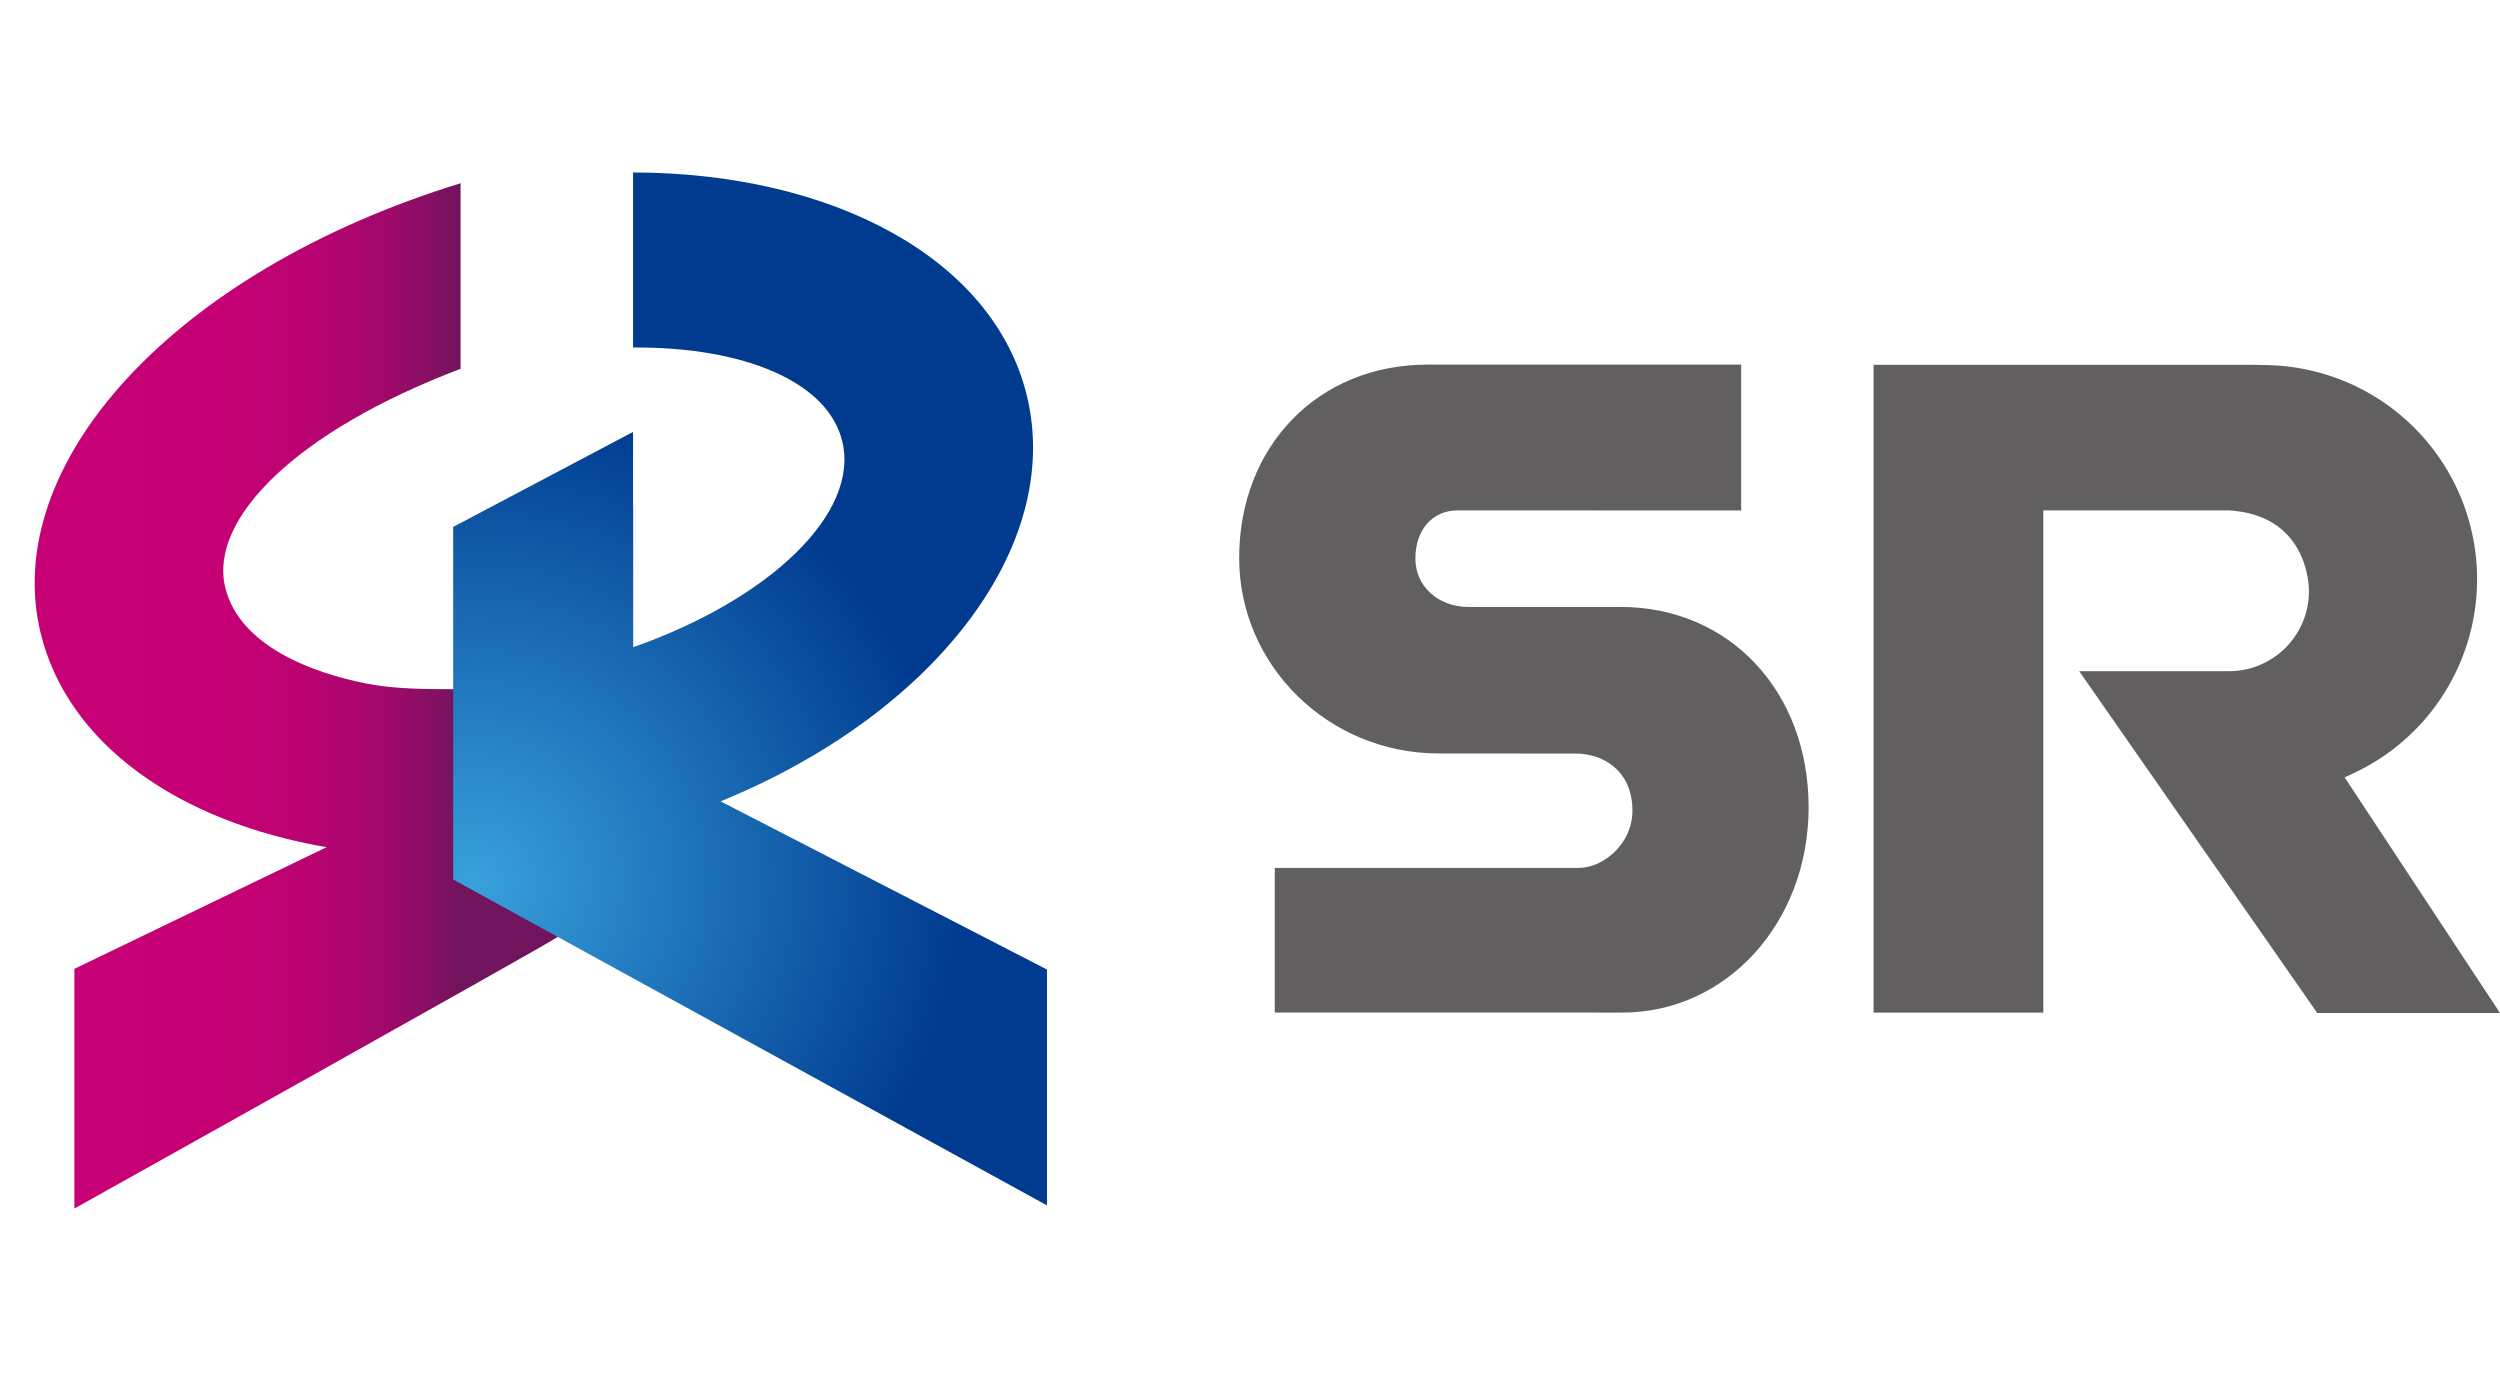 <svg xmlns="http://www.w3.org/2000/svg" xmlns:xlink="http://www.w3.org/1999/xlink" viewBox="0 0 395.514 217.985"><defs><clipPath id="clip-path" transform="translate(5.486 27.286)"><path d="M.935,72.833c4.286,17.694,21.959,29.916,45.245,33.91l-39.9,19.25v37.92S79.5,123.049,82.749,120.947C90.5,115.9,95.823,109.373,95.256,99.793c-.5-8.164-6.092-14.525-14.018-16.665-9.275-2.5-19.3-.416-28.747-2.272C44.176,79.227,32.384,75,30.138,65.622,27.556,54.8,41.359,40.952,67.378,31.059V1.7C21.654,15.794-5.487,46.305.935,72.833" style="fill:none"></path></clipPath><linearGradient id="linear-gradient" x1="-101.467" y1="480.44" x2="-100.467" y2="480.44" gradientTransform="translate(6365.581 -29977.646) scale(62.625)" gradientUnits="userSpaceOnUse"><stop offset="0" stop-color="#c70075"></stop><stop offset="0.373" stop-color="#c50074"></stop><stop offset="0.553" stop-color="#bd0272"></stop><stop offset="0.692" stop-color="#b0056f"></stop><stop offset="0.809" stop-color="#9e096a"></stop><stop offset="0.912" stop-color="#860f63"></stop><stop offset="0.988" stop-color="#6f145d"></stop><stop offset="1" stop-color="#6f145d"></stop></linearGradient><clipPath id="clip-path-2" transform="translate(5.486 27.286)"><path d="M94.666,27.689c17.446-.115,30.828,5.355,33.105,14.866C130.506,54,116.225,67.52,94.688,75.108V52.934c0-.141-.022-.272-.022-.4V41.045L66.211,56.074V111.86l93.941,51.553V126.1l-51.635-26.61c33.369-13.606,54.293-40.052,48.458-64.152C151.69,13.52,126.064.041,94.666,0Z" style="fill:none"></path></clipPath><radialGradient id="radial-gradient" cx="-101.467" cy="480.431" r="1" gradientTransform="translate(7843.016 -36741.768) scale(76.68)" gradientUnits="userSpaceOnUse"><stop offset="0" stop-color="#38a1db"></stop><stop offset="1" stop-color="#003b90"></stop></radialGradient></defs><g id="Layer_2"><g id="Layer_1-2"><g style="clip-path:url(#clip-path)"><rect y="28.99" width="101.309" height="162.209" style="fill:url(#linear-gradient)"></rect></g><g style="clip-path:url(#clip-path-2)"><rect x="44.211" y="-10.628" width="140.6" height="184.669" transform="translate(-13.553 64.799) rotate(-17.199)" style="fill:url(#radial-gradient)"></rect></g><path d="M196.192,132.9l54.978.008c16.525,0,29.476-14.263,29.476-32.46,0-18.378-12.524-31.715-29.776-31.715l-24.023.007c-4.8,0-8.412-3.277-8.412-7.64,0-4.564,2.687-7.641,6.689-7.641l44.853.018V30.4H220.331c-17.259,0-29.773,12.874-29.773,30.6,0,17.039,14.157,30.914,31.55,30.914l21.648.015c4.486,0,9.019,2.793,9.019,9.049,0,5.177-4.533,9.051-8.573,9.051h-48.01Z" transform="translate(5.486 27.286)" style="fill:#615f5f"></path><path d="M317.779,53.467h29.39C360.1,54.251,359.8,66.249,359.8,66.249A12.652,12.652,0,0,1,347.17,78.9H323.457l37.657,54.074h28.914L365.452,95.7l1.424-.666a33.877,33.877,0,0,0-14.315-64.564l-1.5-.043H290.923V132.908h26.856V53.467" transform="translate(5.486 27.286)" style="fill:#615f5f"></path></g></g></svg>
